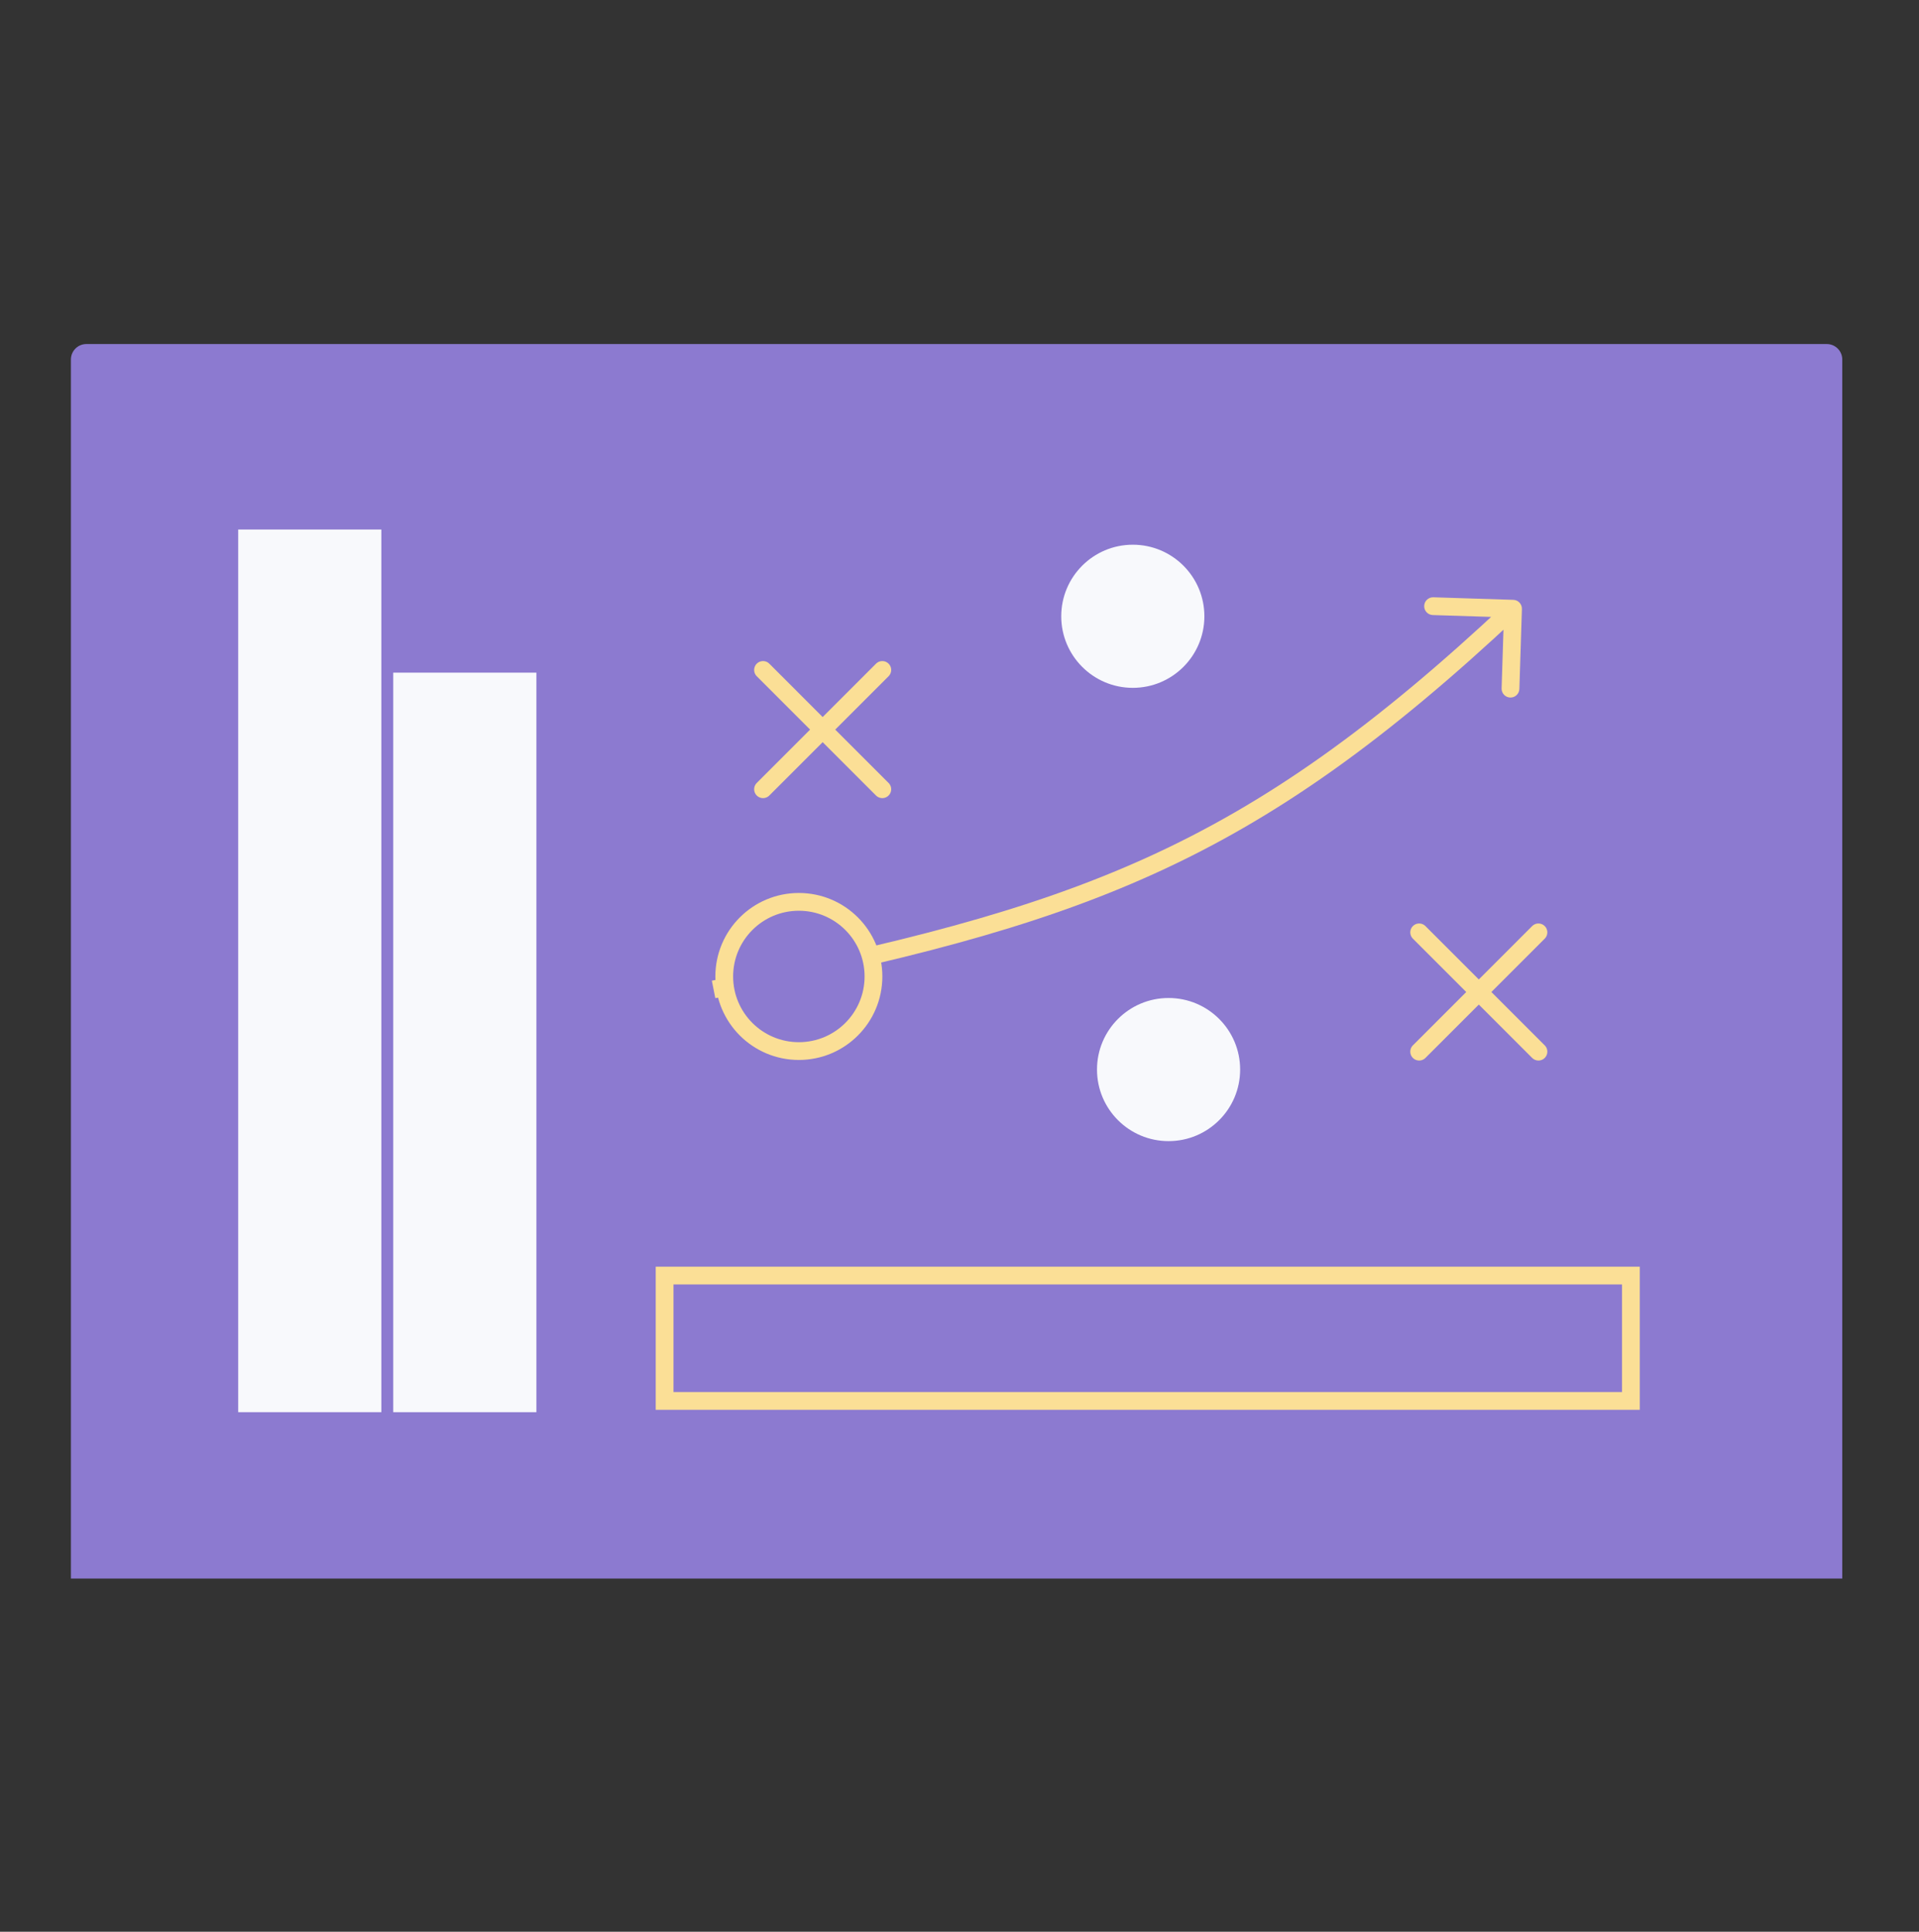 <svg width="150" height="151" viewBox="0 0 150 151" fill="none" xmlns="http://www.w3.org/2000/svg">
<rect x="0" y="0" width="150" height="151" fill="#333333" stroke="none"/>
<path d="M5.543 28.103C5.543 27.434 6.085 26.893 6.753 26.893H142.791C143.46 26.893 144.002 27.434 144.002 28.103V123.394H5.543V28.103Z" fill="#8C7AD0"/>
<circle cx="91.342" cy="83.605" r="5.594" fill="#F8F9FC"/>
<circle cx="88.547" cy="48.173" r="5.594" fill="#F8F9FC"/>
<path d="M118.962 47.604C118.974 47.221 118.673 46.9 118.289 46.888L112.04 46.689C111.656 46.677 111.336 46.978 111.323 47.361C111.311 47.745 111.612 48.066 111.996 48.078L117.551 48.254L117.374 53.809C117.362 54.193 117.663 54.514 118.047 54.526C118.43 54.538 118.751 54.237 118.763 53.854L118.962 47.604ZM55.913 78.022C70.227 75.181 80.71 72.617 90.229 68.295C99.761 63.968 108.291 57.897 118.743 48.089L117.792 47.075C107.411 56.817 99.006 62.785 89.655 67.03C80.292 71.281 69.946 73.821 55.642 76.659L55.913 78.022Z" fill="#FBDF96"/>
<path d="M120.254 72.881L110.93 82.205M120.254 82.205L110.93 72.881" stroke="#FBDF96" stroke-width="1.389" stroke-linecap="round"/>
<path d="M68.966 52.369L59.643 61.693M68.966 61.693L59.643 52.369" stroke="#FBDF96" stroke-width="1.389" stroke-linecap="round"/>
<circle cx="62.443" cy="76.328" r="5.832" fill="#8C7AD0" stroke="#FBDF96" stroke-width="1.389"/>
<rect x="18.619" y="41.391" width="11.189" height="68.996" fill="#F8F9FC"/>
<rect x="30.738" y="52.58" width="11.189" height="57.808" fill="#F8F9FC"/>
<rect x="51.949" y="99.708" width="75.532" height="9.799" fill="#8C7AD0" stroke="#FBDF96" stroke-width="1.389"/>
</svg>
